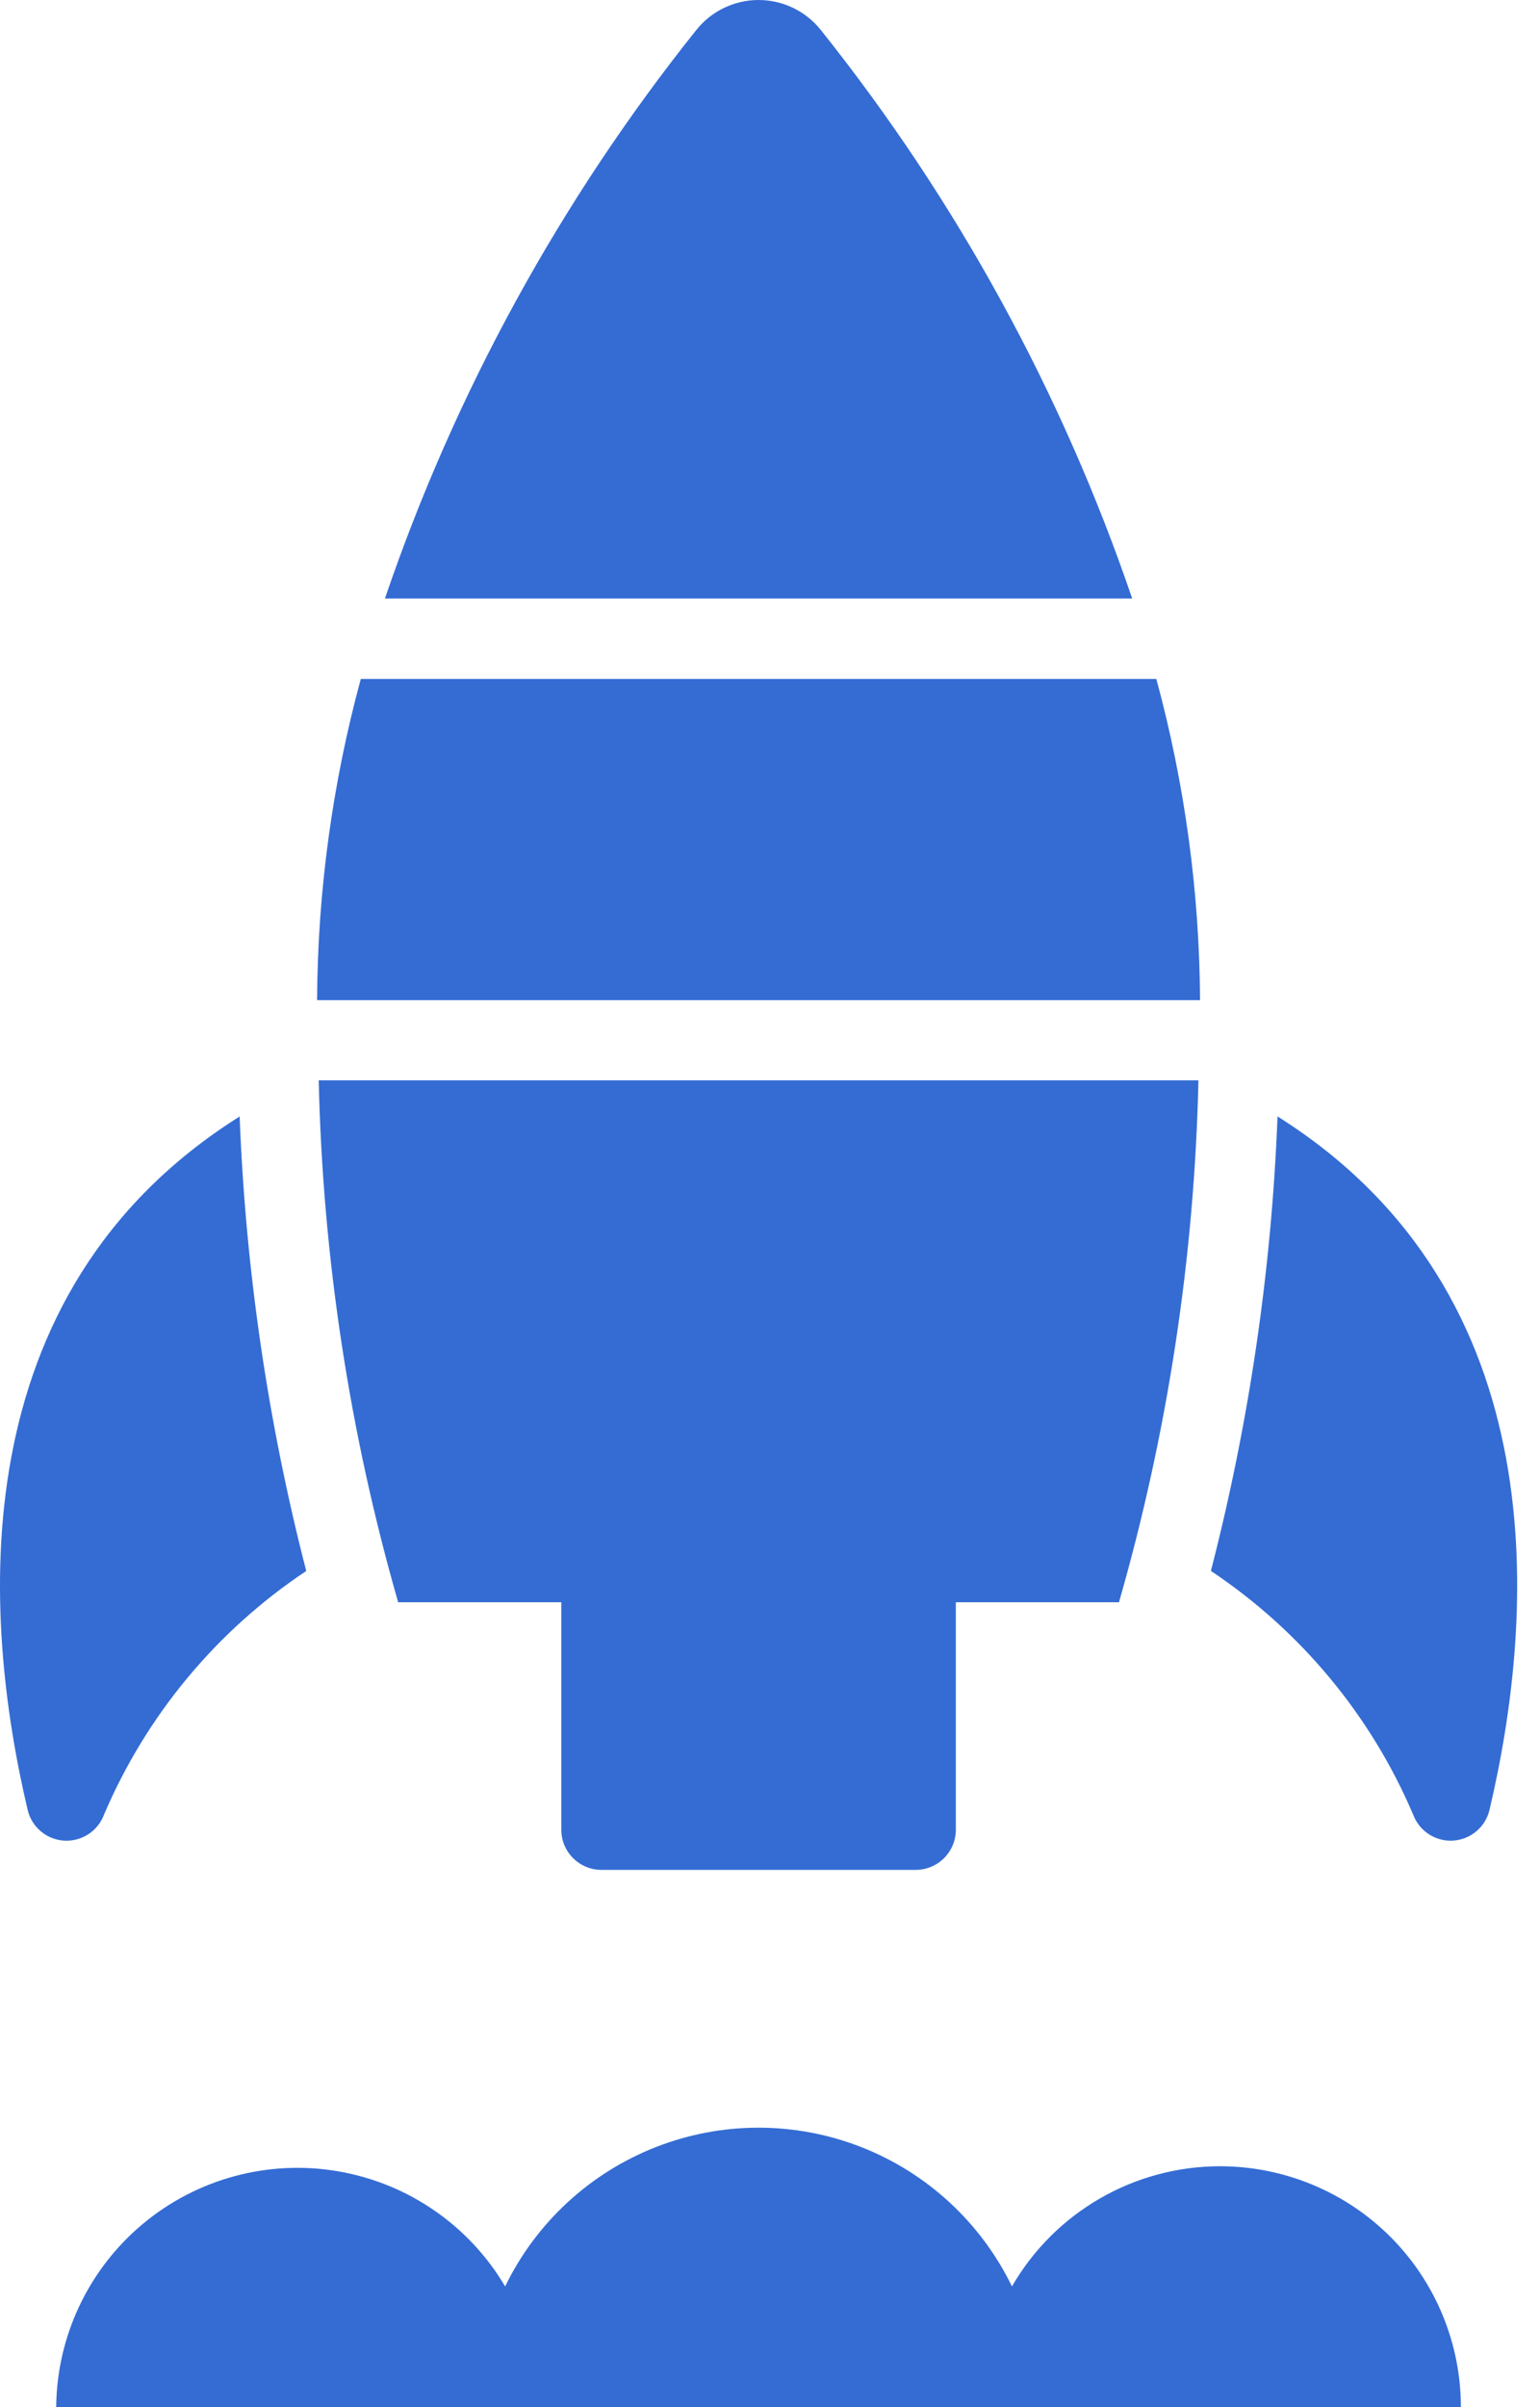 <svg width="64" height="100" viewBox="0 0 64 100" fill="none" xmlns="http://www.w3.org/2000/svg">
<path d="M53.092 46.38C52.844 52.755 51.916 59.084 50.323 65.261C54.051 67.745 56.973 71.264 58.729 75.385C58.984 76.069 59.654 76.506 60.381 76.464C61.11 76.422 61.725 75.91 61.898 75.202C63.783 67.23 64.784 53.736 53.092 46.38L53.092 46.38Z" fill="#346CD4"/>
<path d="M4.322 75.387C6.077 71.265 8.999 67.746 12.727 65.263C11.134 59.086 10.206 52.756 9.959 46.382C-1.733 53.737 -0.732 67.232 1.153 75.203C1.326 75.911 1.941 76.423 2.669 76.465C3.397 76.507 4.067 76.07 4.322 75.387L4.322 75.387Z" fill="#346CD4"/>
<path d="M28.923 1.264C23.285 8.326 18.912 16.311 15.997 24.864H47.052C44.136 16.311 39.763 8.326 34.126 1.264C33.498 0.466 32.539 0 31.524 0C30.51 0 29.551 0.466 28.923 1.264V1.264Z" fill="#346CD4"/>
<path d="M13.178 41.548H49.872C49.848 37.041 49.237 32.555 48.055 28.205H14.994C13.812 32.555 13.201 37.041 13.177 41.548H13.178Z" fill="#346CD4"/>
<path d="M50.705 89.992C47.138 89.993 43.84 91.895 42.055 94.984C40.768 92.335 38.531 90.268 35.789 89.195C33.047 88.122 30.001 88.122 27.259 89.195C24.516 90.268 22.28 92.335 20.993 94.984C19.496 92.451 16.963 90.704 14.064 90.204C11.164 89.704 8.192 90.503 5.934 92.389C3.676 94.275 2.36 97.058 2.335 100H60.712C60.712 97.345 59.658 94.8 57.782 92.923C55.904 91.047 53.359 89.993 50.705 89.993V89.992Z" fill="#346CD4"/>
<path d="M24.996 77.68H38.056H38.055C38.497 77.68 38.922 77.504 39.234 77.192C39.547 76.879 39.723 76.455 39.723 76.012V66.562H46.503C48.529 59.507 49.639 52.219 49.806 44.88H13.245C13.411 52.219 14.521 59.507 16.547 66.562H23.327V76.012C23.327 76.455 23.503 76.879 23.816 77.192C24.129 77.504 24.553 77.68 24.995 77.68H24.996Z" fill="#346CD4"/>
</svg>

